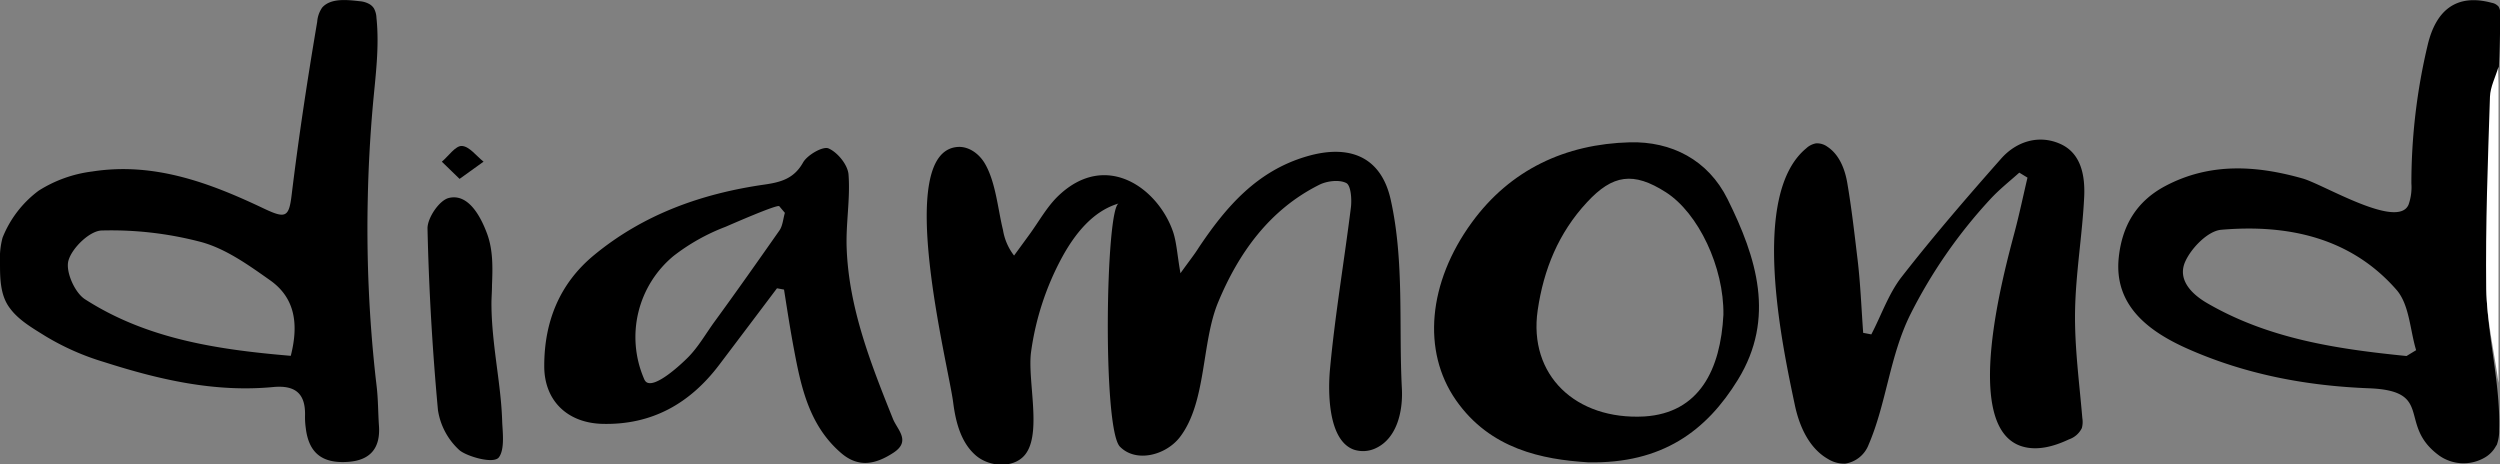 <?xml version="1.0" encoding="UTF-8"?> <svg xmlns="http://www.w3.org/2000/svg" viewBox="0 0 500.46 92.95"><rect x="0" y="0" width="500.46" height="92.95" fill="#808080" stroke="none"/><defs><style>.cls-1{fill:#fff;}</style></defs><g id="Layer_2" data-name="Layer 2"><g id="Layer_1-2" data-name="Layer 1"><path d="M74,.85a2.66,2.66,0,0,1,.85.82,4.27,4.27,0,0,1,.51,1.9c.62,5.89-.21,11.77-.73,17.64q-.8,9.09-1,18.22A270.88,270.88,0,0,0,75.23,75.9c.06.48.12,1,.17,1.45.31,2.61.28,5.25.46,7.87.32,4.38-1.64,6.9-6.1,7.23-5.24.4-7.93-1.76-8.54-6.69a15.77,15.77,0,0,1-.16-2.47c.14-4.38-1.8-6.24-6.38-5.81C43,78.59,31.86,76,20.85,72.48A50.88,50.88,0,0,1,9.13,67.31C6.62,65.74,3.77,64.13,2,61.72,0,59.13,0,55.6,0,52.51a15.88,15.88,0,0,1,.51-4.92,21.72,21.72,0,0,1,7.23-9.42,26,26,0,0,1,10.72-3.84C30.84,32.4,42,36.6,52.85,41.76c4.34,2.05,5,1.75,5.54-2.8,1.41-11.59,3.16-23.1,5.11-34.61a5.71,5.71,0,0,1,1-2.84C66.27-.49,69.75,0,72.07.25A4.61,4.61,0,0,1,74,.85ZM58.21,71.23c1.59-6.26.92-11.54-4.12-15.11-4.25-3-8.76-6.25-13.67-7.63a70.53,70.53,0,0,0-20-2.35c-2.4,0-6,3.48-6.71,6-.64,2.16,1.23,6.44,3.31,7.77C29.46,67.91,43.67,70,58.21,71.23Z"></path><path d="M499.67,89.26a5.9,5.9,0,0,1-2.39,2.41,8.45,8.45,0,0,1-9-.48c-8.45-6.17-.83-12.94-14-13.46-12.52-.48-24.62-2.75-36.14-7.82-8-3.51-15-8.75-14-18.35.66-6.28,3.47-11.19,9.24-14.28,9-4.8,18.36-4.17,27.61-1.54,4.12,1.17,19,10.25,21.16,5.24a10.46,10.46,0,0,0,.57-4.28A119.6,119.6,0,0,1,486,8.94c1.6-6.68,5.55-10.33,12.8-8.38a2.35,2.35,0,0,1,1.38.77,2.57,2.57,0,0,1,.32,1.53c0,18.4-2.75,36.6-2.75,55,.13,9.49,2.81,18.62,2.54,28.19a8.26,8.26,0,0,1-.47,3A2,2,0,0,1,499.67,89.26Zm-17.91-18,1.91-1.16c-1.22-4-1.33-9-3.86-12C470.66,47.57,458,44.84,444.63,46c-2.64.24-5.94,3.62-7.17,6.34-1.59,3.51,1.06,6.42,4.39,8.35C454.22,67.87,467.91,69.88,481.76,71.27Z"></path><path class="cls-1" d="M500.16,76.66c-.86-6.27-2.36-12.53-2.45-18.82-.18-12.81.33-25.64.74-38.46.07-2,1.12-4,1.71-6Z"></path><path d="M236.31,54.7C238,52.32,239.08,51,240,49.52c5.43-8.1,11.58-15.27,21.54-18.2,8.56-2.52,14.94,0,16.86,8.67,2.75,12.34,1.58,25.27,2.23,37.75.25,4.63-1,10.05-5.26,12a5.91,5.91,0,0,1-4.35.27c-5.21-1.87-5.2-11.69-4.77-16.18,1-10.81,2.84-21.53,4.18-32.31.2-1.65,0-4.38-.91-4.87-1.38-.73-3.87-.44-5.42.34-10,5-16.16,13.68-20.25,23.52-3.37,8.11-2.29,20-7.66,27-2.8,3.63-8.78,5.19-12,1.9-3.53-3.64-2.85-47.92-.23-48.68-5.2,1.5-8.84,6.15-11.42,10.9a55.61,55.61,0,0,0-6.13,18.77c-.76,5.42,2,15.54-.83,20.08-2,3.32-7.31,3.23-10.26.67s-4-6.64-4.5-10.51c-.88-7.24-12-50.2.85-51.22,2.27-.18,4.38,1.39,5.51,3.36,2.16,3.72,2.58,9.12,3.6,13.25A11.28,11.28,0,0,0,203,51.16c1-1.37,2-2.74,3-4.11,1.95-2.65,3.56-5.66,5.92-7.9,9.6-9.1,20-1.34,22.93,7.32C235.55,48.62,235.66,51,236.31,54.7Z"></path><path d="M374.61,66.94c2-3.83,3.43-8.07,6-11.42,6.36-8.16,13.12-16,20-23.78,3.07-3.46,7.55-4.83,11.81-2.94s5,6.49,4.8,10.66c-.38,7.71-1.73,15.4-1.83,23.11-.09,7.05.87,14.12,1.46,21.13a4.73,4.73,0,0,1-.1,2,4.45,4.45,0,0,1-2.57,2.25c-2.94,1.39-6.32,2.36-9.43,1.4-12.21-3.78-3.54-35-1.4-43.11.93-3.53,1.68-7.12,2.52-10.68l-1.64-1c-2,1.78-4.06,3.41-5.84,5.35a100.15,100.15,0,0,0-16,23.1c-4.12,8.36-4.76,17.73-8.32,26a6,6,0,0,1-4.68,3.8,6.12,6.12,0,0,1-3.44-.92c-3.79-2.15-5.75-6.54-6.65-10.8-2.56-12.14-9-42.07,2.27-51.39a3.9,3.9,0,0,1,1.95-1,3.52,3.52,0,0,1,2.29.67c2.4,1.58,3.53,4.51,4,7.33.86,5.05,1.44,10.2,2.05,15.28.58,4.86.76,9.76,1.12,14.65Z"></path><path d="M317.9,92.55c-9.11-.57-19.59-2.61-26.44-12.44s-5.57-23.55,3.14-35.53c7.75-10.66,18.82-15.75,31.65-16.09,8.31-.22,15.67,3.48,19.59,11.39,5.8,11.69,9.64,23.79,2.07,36.12C341.61,86.26,332.73,92.86,317.9,92.55ZM345,63c.13-9.49-5-20.34-11.51-24.51s-10.66-3.56-15.8,2c-5.7,6.13-8.68,13.45-9.87,21.62-1.89,13,7.62,22,21.34,21.26C340.23,82.68,344.43,73.94,345,63Z"></path><path d="M155.54,57.71Q149.78,65.36,144,73c-5.85,7.75-13.48,12.11-23.44,11.85-7-.19-11.63-4.66-11.61-11.59,0-8.79,3-16.46,10-22.22,9.89-8.15,21.52-12.29,34.08-14.09,3.26-.47,5.91-1.17,7.73-4.42.86-1.52,4-3.31,5.1-2.82,1.82.79,3.85,3.29,4,5.21.38,4.88-.56,9.85-.37,14.76.44,12,4.83,23.12,9.26,34.16.88,2.2,3.68,4.45.1,6.79s-7,3.05-10.47.06c-6.35-5.47-8-13.07-9.43-20.72-.76-4-1.37-8-2-12Zm1.58-15.1L156,41.28c-.36-.44-9.79,3.71-10.78,4.13a40.27,40.27,0,0,0-10.41,5.85,21.07,21.07,0,0,0-5.91,24.5,1.85,1.85,0,0,0,.39.65c1.72,1.58,7.25-3.67,8.43-4.86,2.13-2.15,3.63-4.86,5.41-7.28,4.38-6,8.6-12,12.87-18.09C156.7,45.21,156.76,43.81,157.12,42.61Z"></path><path d="M98.49,57.08c0,1.2-.1,2.41-.11,3.59,0,5.26.81,10.47,1.46,15.68.33,2.66.61,5.32.69,8,.06,1.89.58,5.59-.67,7.21-1.11,1.42-6.62-.28-7.93-1.48a13.63,13.63,0,0,1-4.26-8C86.56,70,85.85,57.84,85.58,45.7c0-2.12,2.39-5.63,4.27-6.07,4.1-1,6.57,4.2,7.68,7.22C98.72,50.11,98.63,53.62,98.49,57.08Z"></path><path d="M92,35.81l-3.55-3.44c1.35-1.14,2.73-3.21,4-3.15,1.5.06,2.9,2,4.35,3.14Z"></path></g></g></svg> 